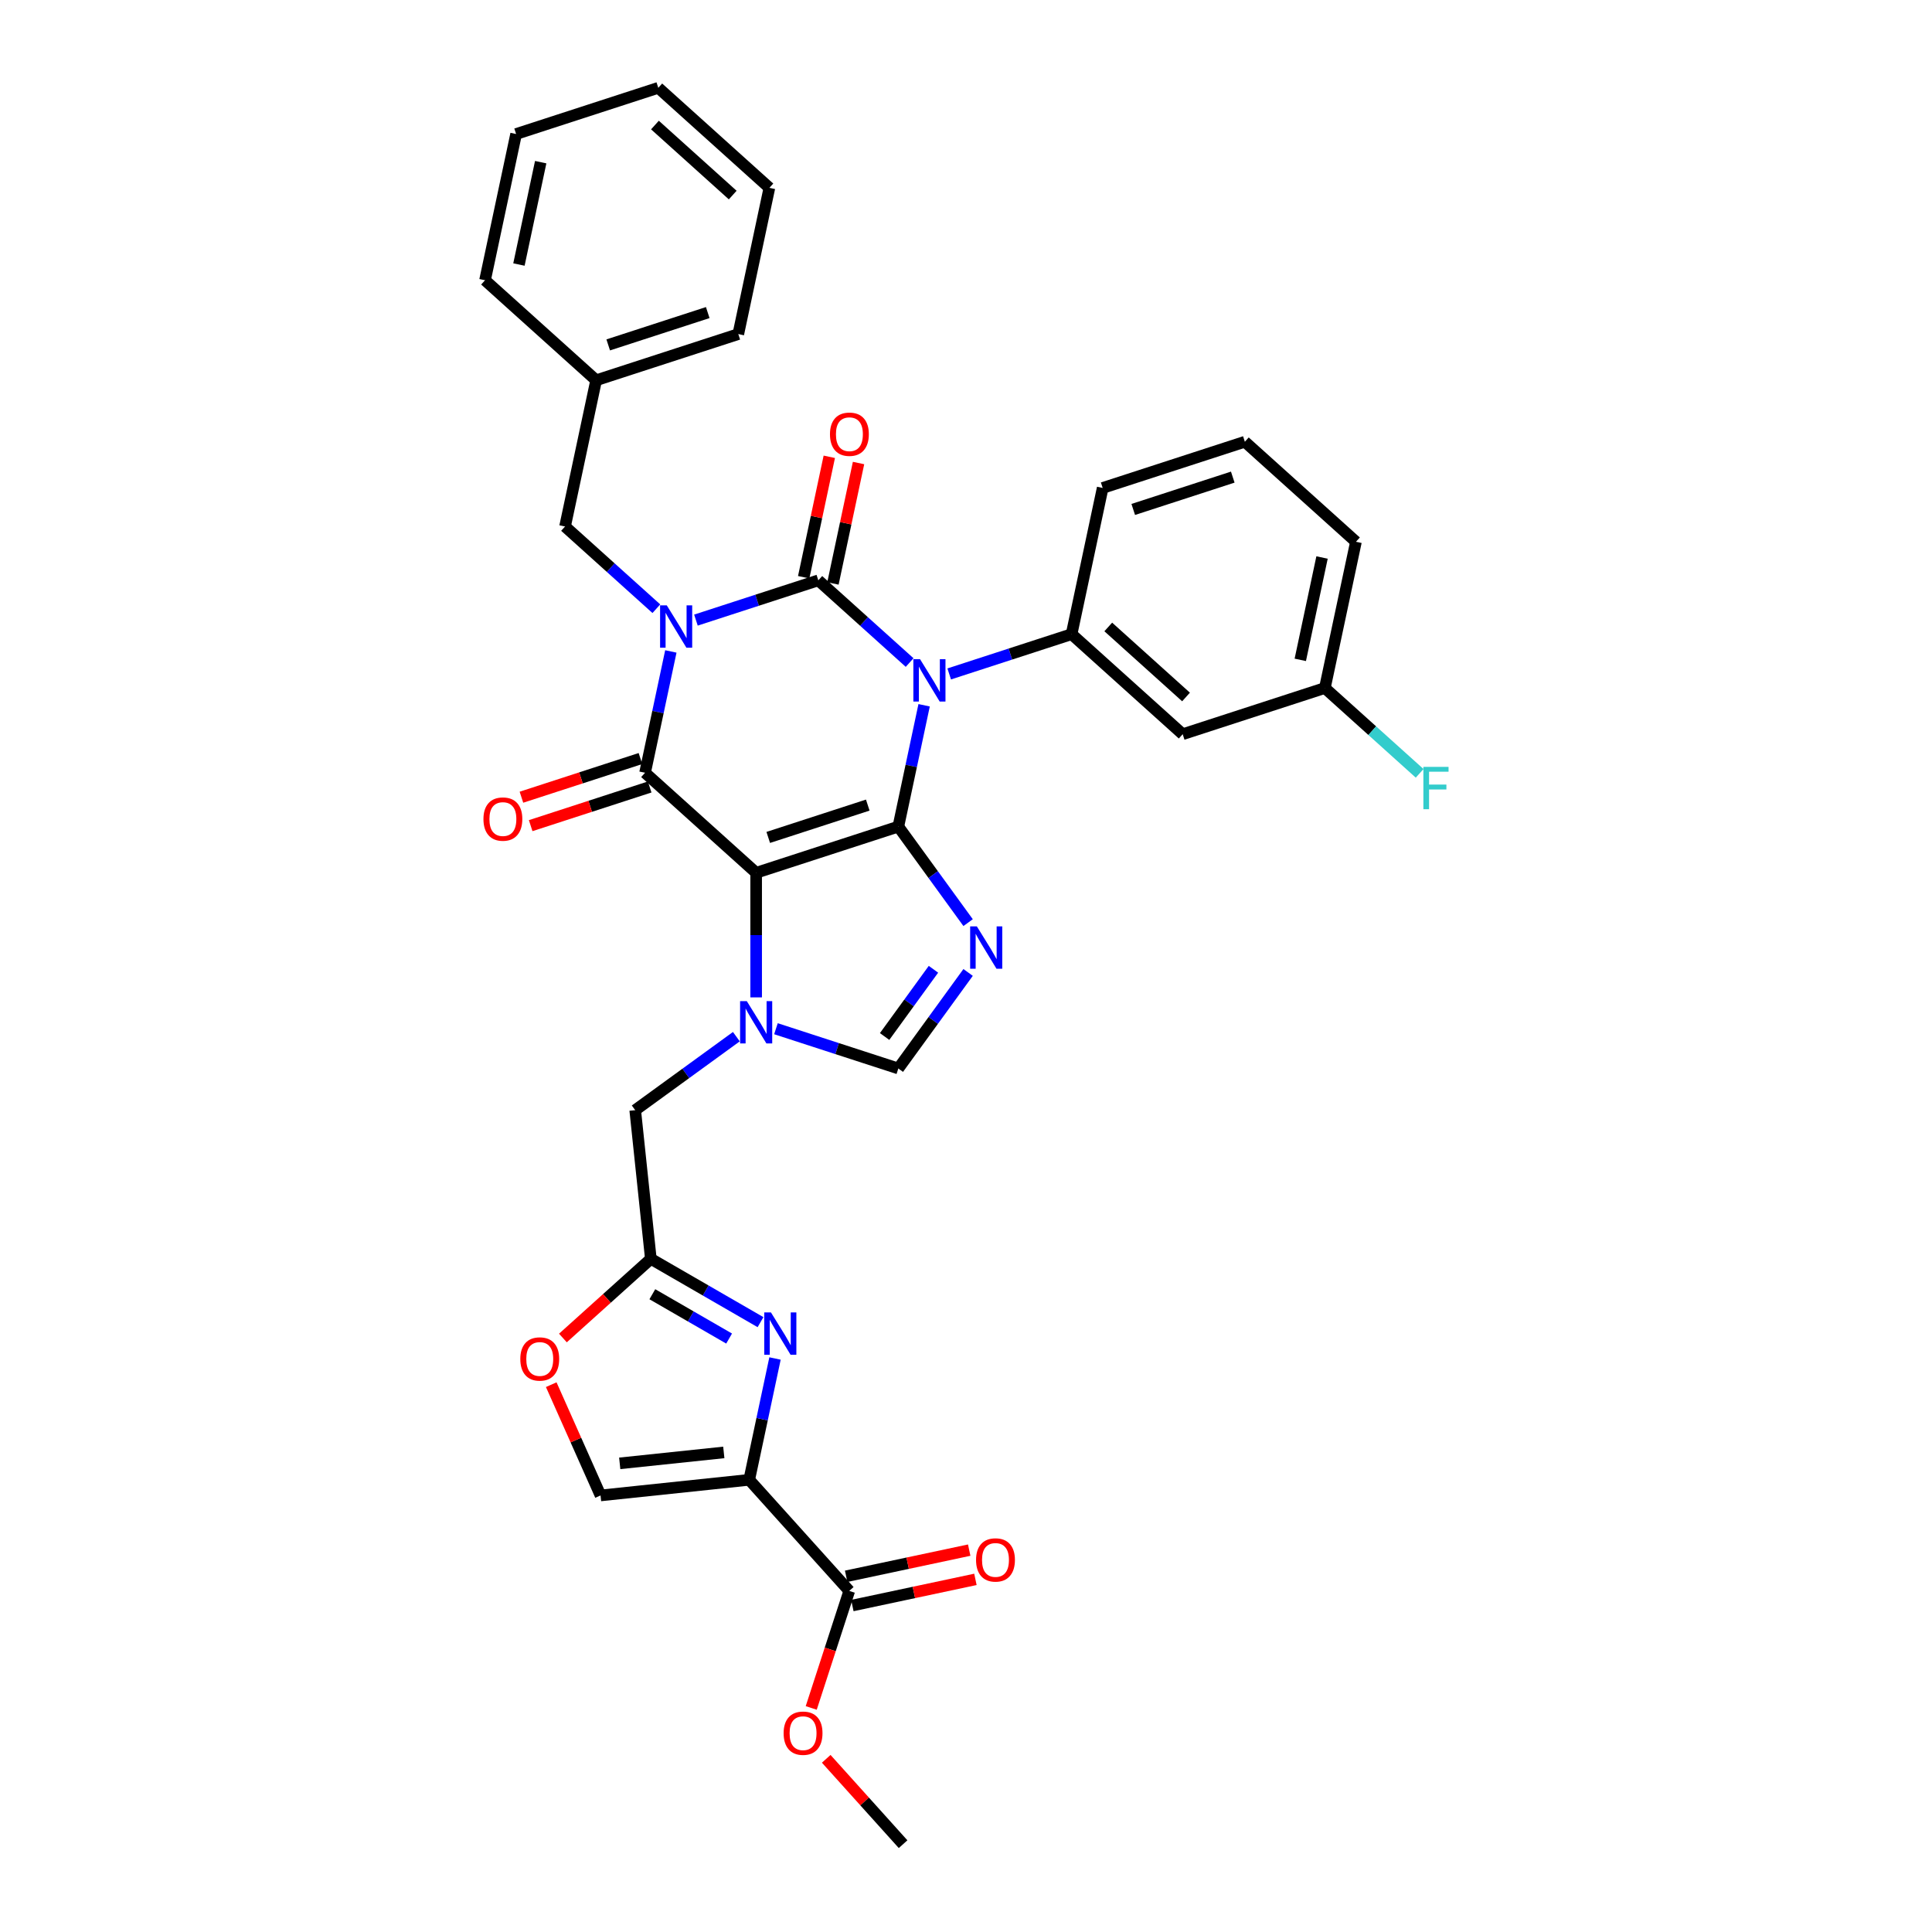 <?xml version='1.0' encoding='iso-8859-1'?>
<svg version='1.1' baseProfile='full'
              xmlns='http://www.w3.org/2000/svg'
                      xmlns:rdkit='http://www.rdkit.org/xml'
                      xmlns:xlink='http://www.w3.org/1999/xlink'
                  xml:space='preserve'
width='1000px' height='1000px' viewBox='0 0 1000 1000'>
<!-- END OF HEADER -->
<rect style='opacity:1.0;fill:#FFFFFF;stroke:none' width='1000' height='1000' x='0' y='0'> </rect>
<path class='bond-2' d='M 360.215,320.964 L 391.888,310.673' style='fill:none;fill-rule:evenodd;stroke:#0000FF;stroke-width:6px;stroke-linecap:butt;stroke-linejoin:miter;stroke-opacity:1' />
<path class='bond-2' d='M 391.888,310.673 L 423.561,300.382' style='fill:none;fill-rule:evenodd;stroke:#000000;stroke-width:6px;stroke-linecap:butt;stroke-linejoin:miter;stroke-opacity:1' />
<path class='bond-4' d='M 347.23,337.184 L 340.556,368.582' style='fill:none;fill-rule:evenodd;stroke:#0000FF;stroke-width:6px;stroke-linecap:butt;stroke-linejoin:miter;stroke-opacity:1' />
<path class='bond-4' d='M 340.556,368.582 L 333.882,399.98' style='fill:none;fill-rule:evenodd;stroke:#000000;stroke-width:6px;stroke-linecap:butt;stroke-linejoin:miter;stroke-opacity:1' />
<path class='bond-15' d='M 339.725,315.068 L 316.096,293.793' style='fill:none;fill-rule:evenodd;stroke:#0000FF;stroke-width:6px;stroke-linecap:butt;stroke-linejoin:miter;stroke-opacity:1' />
<path class='bond-15' d='M 316.096,293.793 L 292.467,272.517' style='fill:none;fill-rule:evenodd;stroke:#000000;stroke-width:6px;stroke-linecap:butt;stroke-linejoin:miter;stroke-opacity:1' />
<path class='bond-0' d='M 470.819,342.933 L 447.19,321.658' style='fill:none;fill-rule:evenodd;stroke:#0000FF;stroke-width:6px;stroke-linecap:butt;stroke-linejoin:miter;stroke-opacity:1' />
<path class='bond-0' d='M 447.19,321.658 L 423.561,300.382' style='fill:none;fill-rule:evenodd;stroke:#000000;stroke-width:6px;stroke-linecap:butt;stroke-linejoin:miter;stroke-opacity:1' />
<path class='bond-9' d='M 491.309,348.829 L 522.982,338.538' style='fill:none;fill-rule:evenodd;stroke:#0000FF;stroke-width:6px;stroke-linecap:butt;stroke-linejoin:miter;stroke-opacity:1' />
<path class='bond-9' d='M 522.982,338.538 L 554.655,328.247' style='fill:none;fill-rule:evenodd;stroke:#000000;stroke-width:6px;stroke-linecap:butt;stroke-linejoin:miter;stroke-opacity:1' />
<path class='bond-34' d='M 478.324,365.049 L 471.65,396.447' style='fill:none;fill-rule:evenodd;stroke:#0000FF;stroke-width:6px;stroke-linecap:butt;stroke-linejoin:miter;stroke-opacity:1' />
<path class='bond-34' d='M 471.65,396.447 L 464.976,427.845' style='fill:none;fill-rule:evenodd;stroke:#000000;stroke-width:6px;stroke-linecap:butt;stroke-linejoin:miter;stroke-opacity:1' />
<path class='bond-1' d='M 464.976,427.845 L 391.385,451.757' style='fill:none;fill-rule:evenodd;stroke:#000000;stroke-width:6px;stroke-linecap:butt;stroke-linejoin:miter;stroke-opacity:1' />
<path class='bond-1' d='M 449.155,416.714 L 397.642,433.452' style='fill:none;fill-rule:evenodd;stroke:#000000;stroke-width:6px;stroke-linecap:butt;stroke-linejoin:miter;stroke-opacity:1' />
<path class='bond-5' d='M 464.976,427.845 L 483.034,452.7' style='fill:none;fill-rule:evenodd;stroke:#000000;stroke-width:6px;stroke-linecap:butt;stroke-linejoin:miter;stroke-opacity:1' />
<path class='bond-5' d='M 483.034,452.7 L 501.092,477.555' style='fill:none;fill-rule:evenodd;stroke:#0000FF;stroke-width:6px;stroke-linecap:butt;stroke-linejoin:miter;stroke-opacity:1' />
<path class='bond-17' d='M 431.13,301.991 L 437.754,270.825' style='fill:none;fill-rule:evenodd;stroke:#000000;stroke-width:6px;stroke-linecap:butt;stroke-linejoin:miter;stroke-opacity:1' />
<path class='bond-17' d='M 437.754,270.825 L 444.379,239.659' style='fill:none;fill-rule:evenodd;stroke:#FF0000;stroke-width:6px;stroke-linecap:butt;stroke-linejoin:miter;stroke-opacity:1' />
<path class='bond-17' d='M 415.992,298.773 L 422.617,267.607' style='fill:none;fill-rule:evenodd;stroke:#000000;stroke-width:6px;stroke-linecap:butt;stroke-linejoin:miter;stroke-opacity:1' />
<path class='bond-17' d='M 422.617,267.607 L 429.241,236.441' style='fill:none;fill-rule:evenodd;stroke:#FF0000;stroke-width:6px;stroke-linecap:butt;stroke-linejoin:miter;stroke-opacity:1' />
<path class='bond-3' d='M 391.385,451.757 L 333.882,399.98' style='fill:none;fill-rule:evenodd;stroke:#000000;stroke-width:6px;stroke-linecap:butt;stroke-linejoin:miter;stroke-opacity:1' />
<path class='bond-6' d='M 391.385,451.757 L 391.385,484' style='fill:none;fill-rule:evenodd;stroke:#000000;stroke-width:6px;stroke-linecap:butt;stroke-linejoin:miter;stroke-opacity:1' />
<path class='bond-6' d='M 391.385,484 L 391.385,516.244' style='fill:none;fill-rule:evenodd;stroke:#0000FF;stroke-width:6px;stroke-linecap:butt;stroke-linejoin:miter;stroke-opacity:1' />
<path class='bond-19' d='M 331.491,392.621 L 300.692,402.628' style='fill:none;fill-rule:evenodd;stroke:#000000;stroke-width:6px;stroke-linecap:butt;stroke-linejoin:miter;stroke-opacity:1' />
<path class='bond-19' d='M 300.692,402.628 L 269.893,412.636' style='fill:none;fill-rule:evenodd;stroke:#FF0000;stroke-width:6px;stroke-linecap:butt;stroke-linejoin:miter;stroke-opacity:1' />
<path class='bond-19' d='M 336.273,407.34 L 305.474,417.347' style='fill:none;fill-rule:evenodd;stroke:#000000;stroke-width:6px;stroke-linecap:butt;stroke-linejoin:miter;stroke-opacity:1' />
<path class='bond-19' d='M 305.474,417.347 L 274.676,427.354' style='fill:none;fill-rule:evenodd;stroke:#FF0000;stroke-width:6px;stroke-linecap:butt;stroke-linejoin:miter;stroke-opacity:1' />
<path class='bond-35' d='M 501.092,503.337 L 483.034,528.192' style='fill:none;fill-rule:evenodd;stroke:#0000FF;stroke-width:6px;stroke-linecap:butt;stroke-linejoin:miter;stroke-opacity:1' />
<path class='bond-35' d='M 483.034,528.192 L 464.976,553.046' style='fill:none;fill-rule:evenodd;stroke:#000000;stroke-width:6px;stroke-linecap:butt;stroke-linejoin:miter;stroke-opacity:1' />
<path class='bond-35' d='M 483.155,501.697 L 470.514,519.095' style='fill:none;fill-rule:evenodd;stroke:#0000FF;stroke-width:6px;stroke-linecap:butt;stroke-linejoin:miter;stroke-opacity:1' />
<path class='bond-35' d='M 470.514,519.095 L 457.874,536.493' style='fill:none;fill-rule:evenodd;stroke:#000000;stroke-width:6px;stroke-linecap:butt;stroke-linejoin:miter;stroke-opacity:1' />
<path class='bond-10' d='M 401.63,532.464 L 433.303,542.755' style='fill:none;fill-rule:evenodd;stroke:#0000FF;stroke-width:6px;stroke-linecap:butt;stroke-linejoin:miter;stroke-opacity:1' />
<path class='bond-10' d='M 433.303,542.755 L 464.976,553.046' style='fill:none;fill-rule:evenodd;stroke:#000000;stroke-width:6px;stroke-linecap:butt;stroke-linejoin:miter;stroke-opacity:1' />
<path class='bond-16' d='M 381.14,536.578 L 354.963,555.597' style='fill:none;fill-rule:evenodd;stroke:#0000FF;stroke-width:6px;stroke-linecap:butt;stroke-linejoin:miter;stroke-opacity:1' />
<path class='bond-16' d='M 354.963,555.597 L 328.785,574.617' style='fill:none;fill-rule:evenodd;stroke:#000000;stroke-width:6px;stroke-linecap:butt;stroke-linejoin:miter;stroke-opacity:1' />
<path class='bond-7' d='M 387.797,765.948 L 394.471,734.55' style='fill:none;fill-rule:evenodd;stroke:#000000;stroke-width:6px;stroke-linecap:butt;stroke-linejoin:miter;stroke-opacity:1' />
<path class='bond-7' d='M 394.471,734.55 L 401.145,703.152' style='fill:none;fill-rule:evenodd;stroke:#0000FF;stroke-width:6px;stroke-linecap:butt;stroke-linejoin:miter;stroke-opacity:1' />
<path class='bond-13' d='M 387.797,765.948 L 439.573,823.451' style='fill:none;fill-rule:evenodd;stroke:#000000;stroke-width:6px;stroke-linecap:butt;stroke-linejoin:miter;stroke-opacity:1' />
<path class='bond-38' d='M 387.797,765.948 L 310.842,774.036' style='fill:none;fill-rule:evenodd;stroke:#000000;stroke-width:6px;stroke-linecap:butt;stroke-linejoin:miter;stroke-opacity:1' />
<path class='bond-38' d='M 374.636,751.77 L 320.768,757.432' style='fill:none;fill-rule:evenodd;stroke:#000000;stroke-width:6px;stroke-linecap:butt;stroke-linejoin:miter;stroke-opacity:1' />
<path class='bond-8' d='M 393.64,684.345 L 365.256,667.958' style='fill:none;fill-rule:evenodd;stroke:#0000FF;stroke-width:6px;stroke-linecap:butt;stroke-linejoin:miter;stroke-opacity:1' />
<path class='bond-8' d='M 365.256,667.958 L 336.873,651.571' style='fill:none;fill-rule:evenodd;stroke:#000000;stroke-width:6px;stroke-linecap:butt;stroke-linejoin:miter;stroke-opacity:1' />
<path class='bond-8' d='M 377.387,692.832 L 357.519,681.361' style='fill:none;fill-rule:evenodd;stroke:#0000FF;stroke-width:6px;stroke-linecap:butt;stroke-linejoin:miter;stroke-opacity:1' />
<path class='bond-8' d='M 357.519,681.361 L 337.65,669.89' style='fill:none;fill-rule:evenodd;stroke:#000000;stroke-width:6px;stroke-linecap:butt;stroke-linejoin:miter;stroke-opacity:1' />
<path class='bond-18' d='M 554.655,328.247 L 612.159,380.023' style='fill:none;fill-rule:evenodd;stroke:#000000;stroke-width:6px;stroke-linecap:butt;stroke-linejoin:miter;stroke-opacity:1' />
<path class='bond-18' d='M 573.636,324.513 L 613.888,360.756' style='fill:none;fill-rule:evenodd;stroke:#000000;stroke-width:6px;stroke-linecap:butt;stroke-linejoin:miter;stroke-opacity:1' />
<path class='bond-24' d='M 554.655,328.247 L 570.743,252.559' style='fill:none;fill-rule:evenodd;stroke:#000000;stroke-width:6px;stroke-linecap:butt;stroke-linejoin:miter;stroke-opacity:1' />
<path class='bond-11' d='M 336.873,651.571 L 328.785,574.617' style='fill:none;fill-rule:evenodd;stroke:#000000;stroke-width:6px;stroke-linecap:butt;stroke-linejoin:miter;stroke-opacity:1' />
<path class='bond-14' d='M 336.873,651.571 L 314.118,672.06' style='fill:none;fill-rule:evenodd;stroke:#000000;stroke-width:6px;stroke-linecap:butt;stroke-linejoin:miter;stroke-opacity:1' />
<path class='bond-14' d='M 314.118,672.06 L 291.363,692.548' style='fill:none;fill-rule:evenodd;stroke:#FF0000;stroke-width:6px;stroke-linecap:butt;stroke-linejoin:miter;stroke-opacity:1' />
<path class='bond-12' d='M 310.842,774.036 L 298.079,745.369' style='fill:none;fill-rule:evenodd;stroke:#000000;stroke-width:6px;stroke-linecap:butt;stroke-linejoin:miter;stroke-opacity:1' />
<path class='bond-12' d='M 298.079,745.369 L 285.316,716.703' style='fill:none;fill-rule:evenodd;stroke:#FF0000;stroke-width:6px;stroke-linecap:butt;stroke-linejoin:miter;stroke-opacity:1' />
<path class='bond-20' d='M 441.182,831.02 L 473.029,824.25' style='fill:none;fill-rule:evenodd;stroke:#000000;stroke-width:6px;stroke-linecap:butt;stroke-linejoin:miter;stroke-opacity:1' />
<path class='bond-20' d='M 473.029,824.25 L 504.876,817.481' style='fill:none;fill-rule:evenodd;stroke:#FF0000;stroke-width:6px;stroke-linecap:butt;stroke-linejoin:miter;stroke-opacity:1' />
<path class='bond-20' d='M 437.964,815.882 L 469.811,809.113' style='fill:none;fill-rule:evenodd;stroke:#000000;stroke-width:6px;stroke-linecap:butt;stroke-linejoin:miter;stroke-opacity:1' />
<path class='bond-20' d='M 469.811,809.113 L 501.658,802.344' style='fill:none;fill-rule:evenodd;stroke:#FF0000;stroke-width:6px;stroke-linecap:butt;stroke-linejoin:miter;stroke-opacity:1' />
<path class='bond-22' d='M 439.573,823.451 L 429.732,853.739' style='fill:none;fill-rule:evenodd;stroke:#000000;stroke-width:6px;stroke-linecap:butt;stroke-linejoin:miter;stroke-opacity:1' />
<path class='bond-22' d='M 429.732,853.739 L 419.891,884.027' style='fill:none;fill-rule:evenodd;stroke:#FF0000;stroke-width:6px;stroke-linecap:butt;stroke-linejoin:miter;stroke-opacity:1' />
<path class='bond-23' d='M 292.467,272.517 L 308.554,196.829' style='fill:none;fill-rule:evenodd;stroke:#000000;stroke-width:6px;stroke-linecap:butt;stroke-linejoin:miter;stroke-opacity:1' />
<path class='bond-21' d='M 612.159,380.023 L 685.75,356.112' style='fill:none;fill-rule:evenodd;stroke:#000000;stroke-width:6px;stroke-linecap:butt;stroke-linejoin:miter;stroke-opacity:1' />
<path class='bond-25' d='M 685.75,356.112 L 710.277,378.196' style='fill:none;fill-rule:evenodd;stroke:#000000;stroke-width:6px;stroke-linecap:butt;stroke-linejoin:miter;stroke-opacity:1' />
<path class='bond-25' d='M 710.277,378.196 L 734.803,400.28' style='fill:none;fill-rule:evenodd;stroke:#33CCCC;stroke-width:6px;stroke-linecap:butt;stroke-linejoin:miter;stroke-opacity:1' />
<path class='bond-37' d='M 685.75,356.112 L 701.838,280.424' style='fill:none;fill-rule:evenodd;stroke:#000000;stroke-width:6px;stroke-linecap:butt;stroke-linejoin:miter;stroke-opacity:1' />
<path class='bond-37' d='M 673.026,341.541 L 684.287,288.56' style='fill:none;fill-rule:evenodd;stroke:#000000;stroke-width:6px;stroke-linecap:butt;stroke-linejoin:miter;stroke-opacity:1' />
<path class='bond-28' d='M 427.655,910.362 L 447.547,932.454' style='fill:none;fill-rule:evenodd;stroke:#FF0000;stroke-width:6px;stroke-linecap:butt;stroke-linejoin:miter;stroke-opacity:1' />
<path class='bond-28' d='M 447.547,932.454 L 467.438,954.545' style='fill:none;fill-rule:evenodd;stroke:#000000;stroke-width:6px;stroke-linecap:butt;stroke-linejoin:miter;stroke-opacity:1' />
<path class='bond-29' d='M 308.554,196.829 L 382.146,172.918' style='fill:none;fill-rule:evenodd;stroke:#000000;stroke-width:6px;stroke-linecap:butt;stroke-linejoin:miter;stroke-opacity:1' />
<path class='bond-29' d='M 314.811,178.524 L 366.325,161.787' style='fill:none;fill-rule:evenodd;stroke:#000000;stroke-width:6px;stroke-linecap:butt;stroke-linejoin:miter;stroke-opacity:1' />
<path class='bond-30' d='M 308.554,196.829 L 251.051,145.053' style='fill:none;fill-rule:evenodd;stroke:#000000;stroke-width:6px;stroke-linecap:butt;stroke-linejoin:miter;stroke-opacity:1' />
<path class='bond-26' d='M 570.743,252.559 L 644.334,228.648' style='fill:none;fill-rule:evenodd;stroke:#000000;stroke-width:6px;stroke-linecap:butt;stroke-linejoin:miter;stroke-opacity:1' />
<path class='bond-26' d='M 586.564,263.691 L 638.078,246.953' style='fill:none;fill-rule:evenodd;stroke:#000000;stroke-width:6px;stroke-linecap:butt;stroke-linejoin:miter;stroke-opacity:1' />
<path class='bond-27' d='M 644.334,228.648 L 701.838,280.424' style='fill:none;fill-rule:evenodd;stroke:#000000;stroke-width:6px;stroke-linecap:butt;stroke-linejoin:miter;stroke-opacity:1' />
<path class='bond-31' d='M 382.146,172.918 L 398.233,97.231' style='fill:none;fill-rule:evenodd;stroke:#000000;stroke-width:6px;stroke-linecap:butt;stroke-linejoin:miter;stroke-opacity:1' />
<path class='bond-32' d='M 251.051,145.053 L 267.139,69.366' style='fill:none;fill-rule:evenodd;stroke:#000000;stroke-width:6px;stroke-linecap:butt;stroke-linejoin:miter;stroke-opacity:1' />
<path class='bond-32' d='M 268.602,136.918 L 279.863,83.936' style='fill:none;fill-rule:evenodd;stroke:#000000;stroke-width:6px;stroke-linecap:butt;stroke-linejoin:miter;stroke-opacity:1' />
<path class='bond-33' d='M 398.233,97.231 L 340.73,45.455' style='fill:none;fill-rule:evenodd;stroke:#000000;stroke-width:6px;stroke-linecap:butt;stroke-linejoin:miter;stroke-opacity:1' />
<path class='bond-33' d='M 379.253,100.965 L 339,64.722' style='fill:none;fill-rule:evenodd;stroke:#000000;stroke-width:6px;stroke-linecap:butt;stroke-linejoin:miter;stroke-opacity:1' />
<path class='bond-36' d='M 267.139,69.366 L 340.73,45.455' style='fill:none;fill-rule:evenodd;stroke:#000000;stroke-width:6px;stroke-linecap:butt;stroke-linejoin:miter;stroke-opacity:1' />
<path  class='atom-0' d='M 345.126 313.336
L 352.307 324.943
Q 353.019 326.088, 354.164 328.162
Q 355.309 330.236, 355.371 330.359
L 355.371 313.336
L 358.28 313.336
L 358.28 335.25
L 355.278 335.25
L 347.571 322.56
Q 346.673 321.074, 345.714 319.372
Q 344.785 317.669, 344.507 317.143
L 344.507 335.25
L 341.659 335.25
L 341.659 313.336
L 345.126 313.336
' fill='#0000FF'/>
<path  class='atom-1' d='M 476.22 341.201
L 483.401 352.808
Q 484.113 353.953, 485.258 356.027
Q 486.403 358.101, 486.465 358.224
L 486.465 341.201
L 489.375 341.201
L 489.375 363.115
L 486.372 363.115
L 478.666 350.425
Q 477.768 348.939, 476.808 347.237
Q 475.88 345.534, 475.601 345.008
L 475.601 363.115
L 472.754 363.115
L 472.754 341.201
L 476.22 341.201
' fill='#0000FF'/>
<path  class='atom-6' d='M 505.614 479.489
L 512.795 491.096
Q 513.507 492.241, 514.652 494.315
Q 515.797 496.388, 515.859 496.512
L 515.859 479.489
L 518.769 479.489
L 518.769 501.403
L 515.766 501.403
L 508.059 488.712
Q 507.162 487.227, 506.202 485.524
Q 505.274 483.822, 504.995 483.296
L 504.995 501.403
L 502.148 501.403
L 502.148 479.489
L 505.614 479.489
' fill='#0000FF'/>
<path  class='atom-7' d='M 386.541 518.178
L 393.722 529.785
Q 394.434 530.93, 395.579 533.004
Q 396.724 535.078, 396.786 535.201
L 396.786 518.178
L 399.696 518.178
L 399.696 540.092
L 396.693 540.092
L 388.987 527.402
Q 388.089 525.916, 387.129 524.214
Q 386.201 522.511, 385.922 521.985
L 385.922 540.092
L 383.075 540.092
L 383.075 518.178
L 386.541 518.178
' fill='#0000FF'/>
<path  class='atom-9' d='M 399.041 679.304
L 406.222 690.91
Q 406.933 692.055, 408.079 694.129
Q 409.224 696.203, 409.286 696.327
L 409.286 679.304
L 412.195 679.304
L 412.195 701.217
L 409.193 701.217
L 401.486 688.527
Q 400.588 687.041, 399.629 685.339
Q 398.7 683.637, 398.422 683.111
L 398.422 701.217
L 395.574 701.217
L 395.574 679.304
L 399.041 679.304
' fill='#0000FF'/>
<path  class='atom-15' d='M 269.311 703.409
Q 269.311 698.148, 271.911 695.207
Q 274.51 692.267, 279.37 692.267
Q 284.229 692.267, 286.829 695.207
Q 289.429 698.148, 289.429 703.409
Q 289.429 708.733, 286.798 711.766
Q 284.167 714.768, 279.37 714.768
Q 274.541 714.768, 271.911 711.766
Q 269.311 708.764, 269.311 703.409
M 279.37 712.292
Q 282.713 712.292, 284.508 710.064
Q 286.334 707.804, 286.334 703.409
Q 286.334 699.107, 284.508 696.94
Q 282.713 694.743, 279.37 694.743
Q 276.027 694.743, 274.201 696.909
Q 272.406 699.076, 272.406 703.409
Q 272.406 707.835, 274.201 710.064
Q 276.027 712.292, 279.37 712.292
' fill='#FF0000'/>
<path  class='atom-18' d='M 429.59 224.756
Q 429.59 219.495, 432.19 216.554
Q 434.789 213.614, 439.649 213.614
Q 444.508 213.614, 447.108 216.554
Q 449.708 219.495, 449.708 224.756
Q 449.708 230.08, 447.077 233.113
Q 444.446 236.115, 439.649 236.115
Q 434.82 236.115, 432.19 233.113
Q 429.59 230.111, 429.59 224.756
M 439.649 233.639
Q 442.992 233.639, 444.787 231.411
Q 446.613 229.151, 446.613 224.756
Q 446.613 220.454, 444.787 218.287
Q 442.992 216.09, 439.649 216.09
Q 436.306 216.09, 434.48 218.256
Q 432.685 220.423, 432.685 224.756
Q 432.685 229.182, 434.48 231.411
Q 436.306 233.639, 439.649 233.639
' fill='#FF0000'/>
<path  class='atom-20' d='M 250.232 423.954
Q 250.232 418.692, 252.832 415.751
Q 255.431 412.811, 260.291 412.811
Q 265.15 412.811, 267.75 415.751
Q 270.35 418.692, 270.35 423.954
Q 270.35 429.277, 267.719 432.31
Q 265.088 435.313, 260.291 435.313
Q 255.462 435.313, 252.832 432.31
Q 250.232 429.308, 250.232 423.954
M 260.291 432.837
Q 263.634 432.837, 265.429 430.608
Q 267.255 428.349, 267.255 423.954
Q 267.255 419.651, 265.429 417.485
Q 263.634 415.287, 260.291 415.287
Q 256.948 415.287, 255.122 417.454
Q 253.327 419.62, 253.327 423.954
Q 253.327 428.38, 255.122 430.608
Q 256.948 432.837, 260.291 432.837
' fill='#FF0000'/>
<path  class='atom-21' d='M 505.201 807.425
Q 505.201 802.163, 507.801 799.223
Q 510.401 796.283, 515.26 796.283
Q 520.12 796.283, 522.72 799.223
Q 525.32 802.163, 525.32 807.425
Q 525.32 812.749, 522.689 815.782
Q 520.058 818.784, 515.26 818.784
Q 510.432 818.784, 507.801 815.782
Q 505.201 812.78, 505.201 807.425
M 515.26 816.308
Q 518.603 816.308, 520.398 814.08
Q 522.224 811.82, 522.224 807.425
Q 522.224 803.123, 520.398 800.956
Q 518.603 798.759, 515.26 798.759
Q 511.918 798.759, 510.092 800.925
Q 508.296 803.092, 508.296 807.425
Q 508.296 811.851, 510.092 814.08
Q 511.918 816.308, 515.26 816.308
' fill='#FF0000'/>
<path  class='atom-23' d='M 405.603 897.104
Q 405.603 891.842, 408.203 888.902
Q 410.802 885.962, 415.662 885.962
Q 420.521 885.962, 423.121 888.902
Q 425.721 891.842, 425.721 897.104
Q 425.721 902.428, 423.09 905.461
Q 420.459 908.463, 415.662 908.463
Q 410.833 908.463, 408.203 905.461
Q 405.603 902.459, 405.603 897.104
M 415.662 905.987
Q 419.005 905.987, 420.8 903.759
Q 422.626 901.499, 422.626 897.104
Q 422.626 892.802, 420.8 890.635
Q 419.005 888.438, 415.662 888.438
Q 412.319 888.438, 410.493 890.604
Q 408.698 892.771, 408.698 897.104
Q 408.698 901.53, 410.493 903.759
Q 412.319 905.987, 415.662 905.987
' fill='#FF0000'/>
<path  class='atom-26' d='M 736.738 396.931
L 749.768 396.931
L 749.768 399.438
L 739.678 399.438
L 739.678 406.093
L 748.654 406.093
L 748.654 408.631
L 739.678 408.631
L 739.678 418.845
L 736.738 418.845
L 736.738 396.931
' fill='#33CCCC'/>
</svg>
